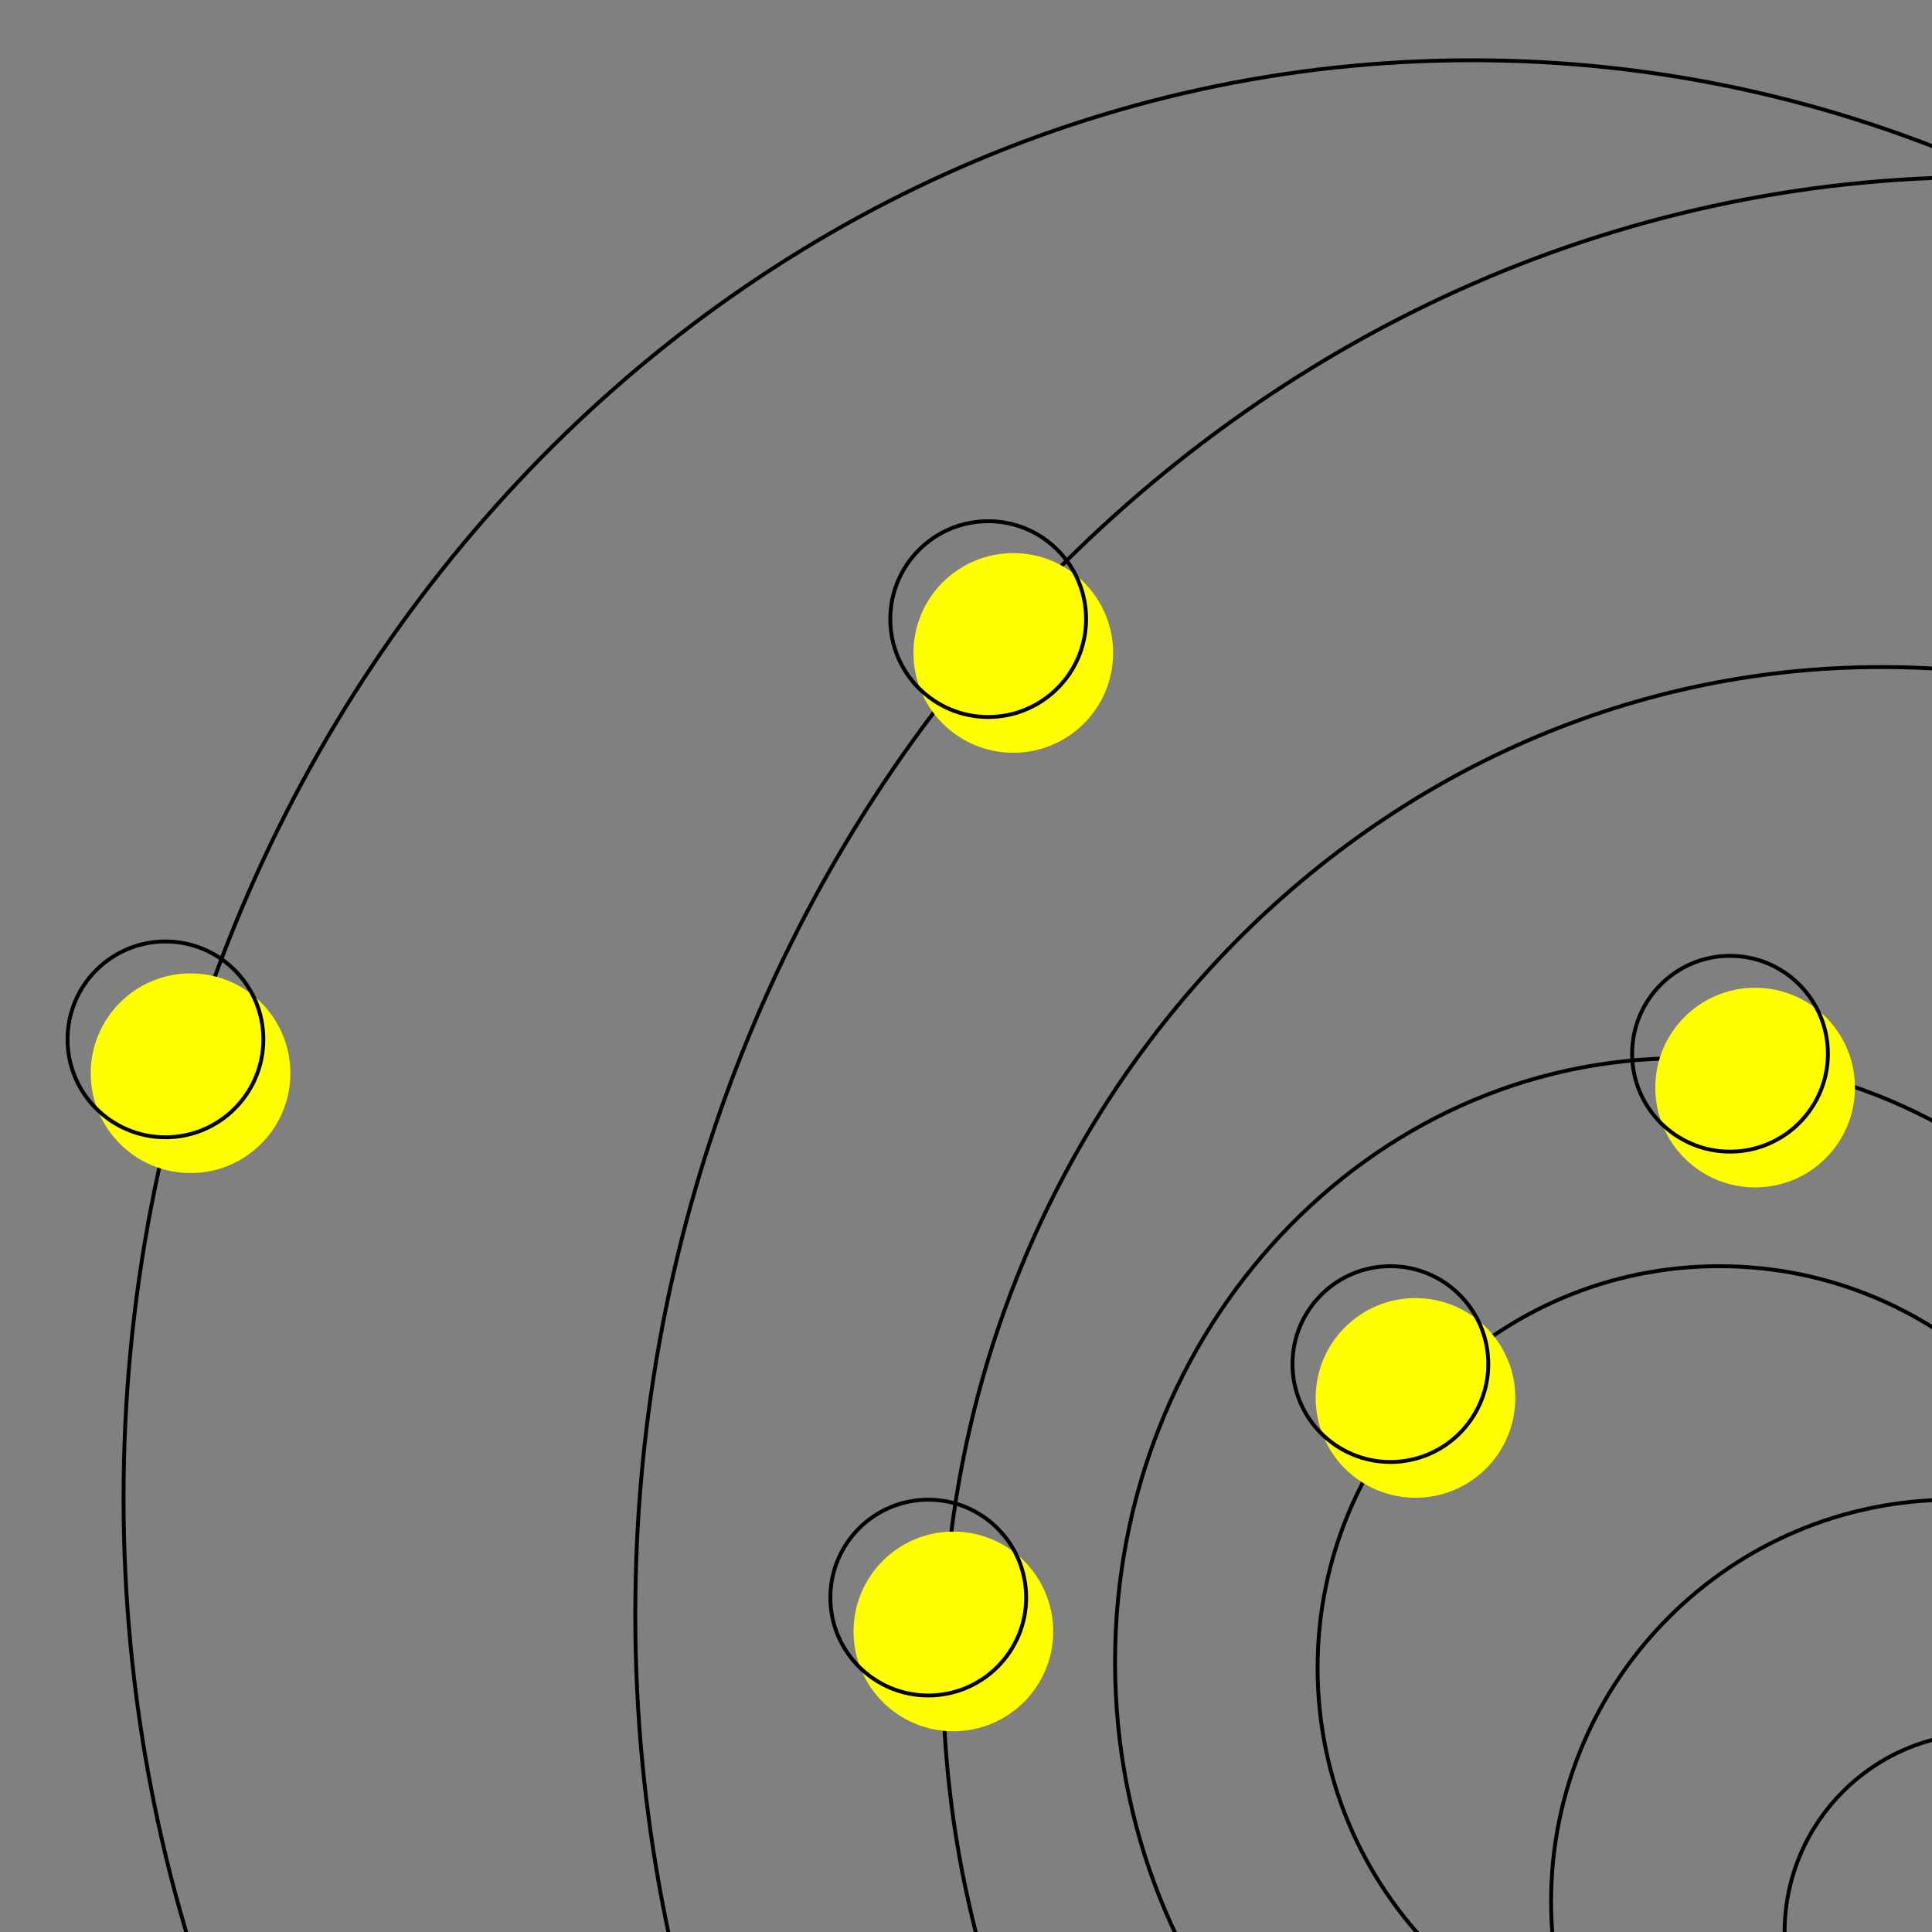 <?xml version="1.0" encoding="UTF-8"?>
<svg xmlns="http://www.w3.org/2000/svg" xmlns:xlink="http://www.w3.org/1999/xlink" width="5000" zoomAndPan="magnify" viewBox="0 0 3750 3750" height="5000" preserveAspectRatio="xMidYMid meet" version="1.0">
  <rect x="0" y="0" width="3750" height="3750" fill="#808080" stroke="none"/>
  <defs>
    <clipPath id="314f7ebb26">
      <path d="M 3460.133 3360.363 L 3750 3360.363 L 3750 3750 L 3460.133 3750 Z M 3460.133 3360.363 " clip-rule="nonzero"></path>
    </clipPath>
    <clipPath id="aef942e729">
      <path d="M 3850.5 3360.363 C 3634.906 3360.363 3460.133 3535.137 3460.133 3750.73 C 3460.133 3966.324 3634.906 4141.102 3850.5 4141.102 C 4066.094 4141.102 4240.871 3966.324 4240.871 3750.73 C 4240.871 3535.137 4066.094 3360.363 3850.5 3360.363 Z M 3850.5 3360.363 " clip-rule="nonzero"></path>
    </clipPath>
    <clipPath id="2e5b325655">
      <path d="M 3006.906 2907.137 L 3750 2907.137 L 3750 3750 L 3006.906 3750 Z M 3006.906 2907.137 " clip-rule="nonzero"></path>
    </clipPath>
    <clipPath id="98f6fe6587">
      <path d="M 3790.48 2907.137 C 3357.723 2907.137 3006.906 3257.953 3006.906 3690.711 C 3006.906 4123.465 3357.723 4474.285 3790.48 4474.285 C 4223.234 4474.285 4574.055 4123.465 4574.055 3690.711 C 4574.055 3257.953 4223.234 2907.137 3790.48 2907.137 Z M 3790.48 2907.137 " clip-rule="nonzero"></path>
    </clipPath>
    <clipPath id="a15fb63e5b">
      <path d="M 2553.68 2453.91 L 3750 2453.91 L 3750 3750 L 2553.68 3750 Z M 2553.68 2453.91 " clip-rule="nonzero"></path>
    </clipPath>
    <clipPath id="3032f7a4f3">
      <path d="M 3337.254 2453.91 C 2904.496 2453.91 2553.68 2804.727 2553.68 3237.484 C 2553.68 3670.238 2904.496 4021.059 3337.254 4021.059 C 3770.012 4021.059 4120.828 3670.238 4120.828 3237.484 C 4120.828 2804.727 3770.012 2453.91 3337.254 2453.91 Z M 3337.254 2453.91 " clip-rule="nonzero"></path>
    </clipPath>
    <clipPath id="12843f7484">
      <path d="M 2553.68 2519.59 L 2941.227 2519.59 L 2941.227 2907.137 L 2553.68 2907.137 Z M 2553.68 2519.59 " clip-rule="nonzero"></path>
    </clipPath>
    <clipPath id="5b8fd4b124">
      <path d="M 2747.453 2519.59 C 2640.434 2519.59 2553.68 2606.344 2553.68 2713.363 C 2553.68 2820.379 2640.434 2907.137 2747.453 2907.137 C 2854.473 2907.137 2941.227 2820.379 2941.227 2713.363 C 2941.227 2606.344 2854.473 2519.59 2747.453 2519.59 Z M 2747.453 2519.59 " clip-rule="nonzero"></path>
    </clipPath>
    <clipPath id="897299e1c1">
      <path d="M 2504.965 2453.91 L 2892.504 2453.91 L 2892.504 2841.449 L 2504.965 2841.449 Z M 2504.965 2453.91 " clip-rule="nonzero"></path>
    </clipPath>
    <clipPath id="492e369b16">
      <path d="M 2698.734 2453.91 C 2591.719 2453.91 2504.965 2540.664 2504.965 2647.68 C 2504.965 2754.695 2591.719 2841.449 2698.734 2841.449 C 2805.75 2841.449 2892.504 2754.695 2892.504 2647.68 C 2892.504 2540.664 2805.75 2453.91 2698.734 2453.91 Z M 2698.734 2453.91 " clip-rule="nonzero"></path>
    </clipPath>
    <clipPath id="e2badc8add">
      <path d="M 2160.559 2050.27 L 3750 2050.27 L 3750 3750 L 2160.559 3750 Z M 2160.559 2050.27 " clip-rule="nonzero"></path>
    </clipPath>
    <clipPath id="8d9ac0d7de">
      <path d="M 3263.43 2050.27 C 2654.332 2050.27 2160.559 2576.586 2160.559 3225.828 C 2160.559 3875.074 2654.332 4401.391 3263.43 4401.391 C 3872.527 4401.391 4366.297 3875.074 4366.297 3225.828 C 4366.297 2576.586 3872.527 2050.27 3263.43 2050.27 Z M 3263.43 2050.27 " clip-rule="nonzero"></path>
    </clipPath>
    <clipPath id="e3802173df">
      <path d="M 3212.887 1917.223 L 3600.434 1917.223 L 3600.434 2304.77 L 3212.887 2304.77 Z M 3212.887 1917.223 " clip-rule="nonzero"></path>
    </clipPath>
    <clipPath id="8f5107107c">
      <path d="M 3406.66 1917.223 C 3299.641 1917.223 3212.887 2003.977 3212.887 2110.996 C 3212.887 2218.016 3299.641 2304.77 3406.66 2304.77 C 3513.676 2304.77 3600.434 2218.016 3600.434 2110.996 C 3600.434 2003.977 3513.676 1917.223 3406.66 1917.223 Z M 3406.66 1917.223 " clip-rule="nonzero"></path>
    </clipPath>
    <clipPath id="5750b523ba">
      <path d="M 3164.168 1851.543 L 3551.707 1851.543 L 3551.707 2239.082 L 3164.168 2239.082 Z M 3164.168 1851.543 " clip-rule="nonzero"></path>
    </clipPath>
    <clipPath id="dce9a1efb6">
      <path d="M 3357.938 1851.543 C 3250.922 1851.543 3164.168 1938.297 3164.168 2045.312 C 3164.168 2152.328 3250.922 2239.082 3357.938 2239.082 C 3464.957 2239.082 3551.707 2152.328 3551.707 2045.312 C 3551.707 1938.297 3464.957 1851.543 3357.938 1851.543 Z M 3357.938 1851.543 " clip-rule="nonzero"></path>
    </clipPath>
    <clipPath id="152d66ab7b">
      <path d="M 1826.117 1290.984 L 3750 1290.984 L 3750 3750 L 1826.117 3750 Z M 1826.117 1290.984 " clip-rule="nonzero"></path>
    </clipPath>
    <clipPath id="47316ce550">
      <path d="M 3652.258 1290.984 C 2643.707 1290.984 1826.117 2162.461 1826.117 3237.484 C 1826.117 4312.508 2643.707 5183.988 3652.258 5183.988 C 4660.805 5183.988 5478.395 4312.508 5478.395 3237.484 C 5478.395 2162.461 4660.805 1290.984 3652.258 1290.984 Z M 3652.258 1290.984 " clip-rule="nonzero"></path>
    </clipPath>
    <clipPath id="0c3f1b5616">
      <path d="M 1656.703 2972.812 L 2044.25 2972.812 L 2044.25 3360.363 L 1656.703 3360.363 Z M 1656.703 2972.812 " clip-rule="nonzero"></path>
    </clipPath>
    <clipPath id="6527e62103">
      <path d="M 1850.477 2972.812 C 1743.457 2972.812 1656.703 3059.57 1656.703 3166.59 C 1656.703 3273.605 1743.457 3360.363 1850.477 3360.363 C 1957.492 3360.363 2044.25 3273.605 2044.25 3166.59 C 2044.25 3059.57 1957.492 2972.812 1850.477 2972.812 Z M 1850.477 2972.812 " clip-rule="nonzero"></path>
    </clipPath>
    <clipPath id="2f9afe2228">
      <path d="M 1607.984 2907.137 L 1995.523 2907.137 L 1995.523 3294.676 L 1607.984 3294.676 Z M 1607.984 2907.137 " clip-rule="nonzero"></path>
    </clipPath>
    <clipPath id="b99187f93c">
      <path d="M 1801.754 2907.137 C 1694.738 2907.137 1607.984 2993.891 1607.984 3100.906 C 1607.984 3207.922 1694.738 3294.676 1801.754 3294.676 C 1908.77 3294.676 1995.523 3207.922 1995.523 3100.906 C 1995.523 2993.891 1908.77 2907.137 1801.754 2907.137 Z M 1801.754 2907.137 " clip-rule="nonzero"></path>
    </clipPath>
    <clipPath id="b246a78c37">
      <path d="M 1229.344 339.82 L 3750 339.82 L 3750 3750 L 1229.344 3750 Z M 1229.344 339.82 " clip-rule="nonzero"></path>
    </clipPath>
    <clipPath id="74c1d0728a">
      <path d="M 3850.504 339.82 C 2402.875 339.82 1229.344 1590.703 1229.344 3133.746 C 1229.344 4676.789 2402.875 5927.672 3850.504 5927.672 C 5298.133 5927.672 6471.668 4676.789 6471.668 3133.746 C 6471.668 1590.703 5298.133 339.82 3850.504 339.82 Z M 3850.504 339.82 " clip-rule="nonzero"></path>
    </clipPath>
    <clipPath id="b41e80600d">
      <path d="M 1773.012 1073.57 L 2160.559 1073.57 L 2160.559 1461.117 L 1773.012 1461.117 Z M 1773.012 1073.57 " clip-rule="nonzero"></path>
    </clipPath>
    <clipPath id="72c7def838">
      <path d="M 1966.785 1073.57 C 1859.77 1073.57 1773.012 1160.324 1773.012 1267.344 C 1773.012 1374.359 1859.77 1461.117 1966.785 1461.117 C 2073.805 1461.117 2160.559 1374.359 2160.559 1267.344 C 2160.559 1160.324 2073.805 1073.57 1966.785 1073.57 Z M 1966.785 1073.57 " clip-rule="nonzero"></path>
    </clipPath>
    <clipPath id="7edccd1863">
      <path d="M 1724.297 1007.891 L 2111.836 1007.891 L 2111.836 1395.43 L 1724.297 1395.43 Z M 1724.297 1007.891 " clip-rule="nonzero"></path>
    </clipPath>
    <clipPath id="1ee95fe74e">
      <path d="M 1918.066 1007.891 C 1811.051 1007.891 1724.297 1094.645 1724.297 1201.66 C 1724.297 1308.676 1811.051 1395.43 1918.066 1395.43 C 2025.082 1395.43 2111.836 1308.676 2111.836 1201.66 C 2111.836 1094.645 2025.082 1007.891 1918.066 1007.891 Z M 1918.066 1007.891 " clip-rule="nonzero"></path>
    </clipPath>
    <clipPath id="9fd5c501ee">
      <path d="M 236.066 113.207 L 3750 113.207 L 3750 3750 L 236.066 3750 Z M 236.066 113.207 " clip-rule="nonzero"></path>
    </clipPath>
    <clipPath id="1f0bc35113">
      <path d="M 2857.23 113.207 C 1409.602 113.207 236.066 1364.09 236.066 2907.133 C 236.066 4450.176 1409.602 5701.059 2857.23 5701.059 C 4304.855 5701.059 5478.391 4450.176 5478.391 2907.133 C 5478.391 1364.09 4304.855 113.207 2857.23 113.207 Z M 2857.23 113.207 " clip-rule="nonzero"></path>
    </clipPath>
    <clipPath id="1c385bdd4e">
      <path d="M 176.074 1889.336 L 563.621 1889.336 L 563.621 2276.883 L 176.074 2276.883 Z M 176.074 1889.336 " clip-rule="nonzero"></path>
    </clipPath>
    <clipPath id="c1f844eb4a">
      <path d="M 369.848 1889.336 C 262.828 1889.336 176.074 1976.09 176.074 2083.109 C 176.074 2190.125 262.828 2276.883 369.848 2276.883 C 476.867 2276.883 563.621 2190.125 563.621 2083.109 C 563.621 1976.09 476.867 1889.336 369.848 1889.336 Z M 369.848 1889.336 " clip-rule="nonzero"></path>
    </clipPath>
    <clipPath id="bc677a6a63">
      <path d="M 127.359 1823.656 L 514.898 1823.656 L 514.898 2211.195 L 127.359 2211.195 Z M 127.359 1823.656 " clip-rule="nonzero"></path>
    </clipPath>
    <clipPath id="947d192ad7">
      <path d="M 321.129 1823.656 C 214.113 1823.656 127.359 1910.41 127.359 2017.426 C 127.359 2124.441 214.113 2211.195 321.129 2211.195 C 428.145 2211.195 514.898 2124.441 514.898 2017.426 C 514.898 1910.41 428.145 1823.656 321.129 1823.656 Z M 321.129 1823.656 " clip-rule="nonzero"></path>
    </clipPath>
  </defs>
  <g clip-path="url(#314f7ebb26)">
    <g clip-path="url(#aef942e729)">
      <path stroke-linecap="butt" transform="matrix(0.75, 0, 0, 0.75, 3460.132, 3360.362)" fill="none" stroke-linejoin="miter" d="M 520.491 0.002 C 233.033 0.002 0.001 233.033 0.001 520.492 C 0.001 807.95 233.033 1040.986 520.491 1040.986 C 807.954 1040.986 1040.986 807.95 1040.986 520.492 C 1040.986 233.033 807.954 0.002 520.491 0.002 Z M 520.491 0.002 " stroke="#000000" stroke-width="20" stroke-opacity="1" stroke-miterlimit="4"></path>
    </g>
  </g>
  <g clip-path="url(#2e5b325655)">
    <g clip-path="url(#98f6fe6587)">
      <path stroke-linecap="butt" transform="matrix(0.75, 0, 0, 0.75, 3006.906, 2907.136)" fill="none" stroke-linejoin="miter" d="M 1044.766 0.001 C 467.756 0.001 0.001 467.757 0.001 1044.767 C 0.001 1621.772 467.756 2089.533 1044.766 2089.533 C 1621.772 2089.533 2089.532 1621.772 2089.532 1044.767 C 2089.532 467.757 1621.772 0.001 1044.766 0.001 Z M 1044.766 0.001 " stroke="#000000" stroke-width="20" stroke-opacity="1" stroke-miterlimit="4"></path>
    </g>
  </g>
  <g clip-path="url(#a15fb63e5b)">
    <g clip-path="url(#3032f7a4f3)">
      <path stroke-linecap="butt" transform="matrix(0.75, 0, 0, 0.75, 2553.68, 2453.909)" fill="none" stroke-linejoin="miter" d="M 1044.766 0.001 C 467.755 0.001 0 467.756 0 1044.767 C 0 1621.772 467.755 2089.532 1044.766 2089.532 C 1621.776 2089.532 2089.532 1621.772 2089.532 1044.767 C 2089.532 467.756 1621.776 0.001 1044.766 0.001 Z M 1044.766 0.001 " stroke="#000000" stroke-width="20" stroke-opacity="1" stroke-miterlimit="4"></path>
    </g>
  </g>
  <g clip-path="url(#12843f7484)">
    <g clip-path="url(#5b8fd4b124)">
      <path fill="#ffff00" d="M 2553.68 2519.59 L 2941.227 2519.59 L 2941.227 2907.137 L 2553.68 2907.137 Z M 2553.68 2519.59 " fill-opacity="1" fill-rule="nonzero"></path>
    </g>
  </g>
  <g clip-path="url(#897299e1c1)">
    <g clip-path="url(#492e369b16)">
      <path stroke-linecap="butt" transform="matrix(0.75, 0, 0, 0.75, 2504.964, 2453.909)" fill="none" stroke-linejoin="miter" d="M 258.36 0.001 C 115.673 0.001 0.001 115.673 0.001 258.36 C 0.001 401.048 115.673 516.72 258.36 516.72 C 401.048 516.72 516.72 401.048 516.72 258.36 C 516.72 115.673 401.048 0.001 258.36 0.001 Z M 258.36 0.001 " stroke="#000000" stroke-width="20" stroke-opacity="1" stroke-miterlimit="4"></path>
    </g>
  </g>
  <g clip-path="url(#e2badc8add)">
    <g clip-path="url(#8d9ac0d7de)">
      <path stroke-linecap="butt" transform="matrix(0.75, 0, 0, 0.75, 2160.56, 2050.269)" fill="none" stroke-linejoin="miter" d="M 1470.493 0.001 C 658.363 0.001 -0.002 701.756 -0.002 1567.413 C -0.002 2433.074 658.363 3134.829 1470.493 3134.829 C 2282.623 3134.829 2940.983 2433.074 2940.983 1567.413 C 2940.983 701.756 2282.623 0.001 1470.493 0.001 Z M 1470.493 0.001 " stroke="#000000" stroke-width="20" stroke-opacity="1" stroke-miterlimit="4"></path>
    </g>
  </g>
  <g clip-path="url(#e3802173df)">
    <g clip-path="url(#8f5107107c)">
      <path fill="#ffff00" d="M 3212.887 1917.223 L 3600.434 1917.223 L 3600.434 2304.77 L 3212.887 2304.77 Z M 3212.887 1917.223 " fill-opacity="1" fill-rule="nonzero"></path>
    </g>
  </g>
  <g clip-path="url(#5750b523ba)">
    <g clip-path="url(#dce9a1efb6)">
      <path stroke-linecap="butt" transform="matrix(0.75, 0, 0, 0.75, 3164.17, 1851.544)" fill="none" stroke-linejoin="miter" d="M 258.357 -0.001 C 115.67 -0.001 -0.002 115.671 -0.002 258.358 C -0.002 401.046 115.67 516.717 258.357 516.717 C 401.05 516.717 516.716 401.046 516.716 258.358 C 516.716 115.671 401.05 -0.001 258.357 -0.001 Z M 258.357 -0.001 " stroke="#000000" stroke-width="20" stroke-opacity="1" stroke-miterlimit="4"></path>
    </g>
  </g>
  <g clip-path="url(#152d66ab7b)">
    <g clip-path="url(#47316ce550)">
      <path stroke-linecap="butt" transform="matrix(0.75, 0, 0, 0.75, 1826.117, 1290.985)" fill="none" stroke-linejoin="miter" d="M 2434.854 -0 C 1090.12 -0 -0 1161.969 -0 2595.333 C -0 4028.698 1090.12 5190.672 2434.854 5190.672 C 3779.583 5190.672 4869.703 4028.698 4869.703 2595.333 C 4869.703 1161.969 3779.583 -0 2434.854 -0 Z M 2434.854 -0 " stroke="#000000" stroke-width="20" stroke-opacity="1" stroke-miterlimit="4"></path>
    </g>
  </g>
  <g clip-path="url(#0c3f1b5616)">
    <g clip-path="url(#6527e62103)">
      <path fill="#ffff00" d="M 1656.703 2972.812 L 2044.25 2972.812 L 2044.25 3360.363 L 1656.703 3360.363 Z M 1656.703 2972.812 " fill-opacity="1" fill-rule="nonzero"></path>
    </g>
  </g>
  <g clip-path="url(#2f9afe2228)">
    <g clip-path="url(#b99187f93c)">
      <path stroke-linecap="butt" transform="matrix(0.75, 0, 0, 0.75, 1607.986, 2907.136)" fill="none" stroke-linejoin="miter" d="M 258.357 0.001 C 115.67 0.001 -0.002 115.673 -0.002 258.361 C -0.002 401.048 115.67 516.72 258.357 516.72 C 401.045 516.72 516.717 401.048 516.717 258.361 C 516.717 115.673 401.045 0.001 258.357 0.001 Z M 258.357 0.001 " stroke="#000000" stroke-width="20" stroke-opacity="1" stroke-miterlimit="4"></path>
    </g>
  </g>
  <g clip-path="url(#b246a78c37)">
    <g clip-path="url(#74c1d0728a)">
      <path stroke-linecap="butt" transform="matrix(0.75, 0, 0, 0.75, 1229.343, 339.821)" fill="none" stroke-linejoin="miter" d="M 3494.882 -0.001 C 1564.71 -0.001 0.002 1667.843 0.002 3725.234 C 0.002 5782.625 1564.71 7450.469 3494.882 7450.469 C 5425.054 7450.469 6989.768 5782.625 6989.768 3725.234 C 6989.768 1667.843 5425.054 -0.001 3494.882 -0.001 Z M 3494.882 -0.001 " stroke="#000000" stroke-width="20" stroke-opacity="1" stroke-miterlimit="4"></path>
    </g>
  </g>
  <g clip-path="url(#b41e80600d)">
    <g clip-path="url(#72c7def838)">
      <path fill="#ffff00" d="M 1773.012 1073.57 L 2160.559 1073.57 L 2160.559 1461.117 L 1773.012 1461.117 Z M 1773.012 1073.57 " fill-opacity="1" fill-rule="nonzero"></path>
    </g>
  </g>
  <g clip-path="url(#7edccd1863)">
    <g clip-path="url(#1ee95fe74e)">
      <path stroke-linecap="butt" transform="matrix(0.75, 0, 0, 0.75, 1724.297, 1007.891)" fill="none" stroke-linejoin="miter" d="M 258.359 0 C 115.671 0 -0 115.672 -0 258.359 C -0 401.047 115.671 516.719 258.359 516.719 C 401.047 516.719 516.718 401.047 516.718 258.359 C 516.718 115.672 401.047 0 258.359 0 Z M 258.359 0 " stroke="#000000" stroke-width="20" stroke-opacity="1" stroke-miterlimit="4"></path>
    </g>
  </g>
  <g clip-path="url(#9fd5c501ee)">
    <g clip-path="url(#1f0bc35113)">
      <path stroke-linecap="butt" transform="matrix(0.75, 0, 0, 0.75, 236.068, 113.208)" fill="none" stroke-linejoin="miter" d="M 3494.884 -0.001 C 1564.712 -0.001 -0.002 1667.843 -0.002 3725.234 C -0.002 5782.624 1564.712 7450.468 3494.884 7450.468 C 5425.051 7450.468 6989.764 5782.624 6989.764 3725.234 C 6989.764 1667.843 5425.051 -0.001 3494.884 -0.001 Z M 3494.884 -0.001 " stroke="#000000" stroke-width="20" stroke-opacity="1" stroke-miterlimit="4"></path>
    </g>
  </g>
  <g clip-path="url(#1c385bdd4e)">
    <g clip-path="url(#c1f844eb4a)">
      <path fill="#ffff00" d="M 176.074 1889.336 L 563.621 1889.336 L 563.621 2276.883 L 176.074 2276.883 Z M 176.074 1889.336 " fill-opacity="1" fill-rule="nonzero"></path>
    </g>
  </g>
  <g clip-path="url(#bc677a6a63)">
    <g clip-path="url(#947d192ad7)">
      <path stroke-linecap="butt" transform="matrix(0.75, 0, 0, 0.75, 127.359, 1823.656)" fill="none" stroke-linejoin="miter" d="M 258.361 0.001 C 115.673 0.001 0.001 115.673 0.001 258.36 C 0.001 401.048 115.673 516.72 258.361 516.72 C 401.048 516.72 516.72 401.048 516.72 258.36 C 516.72 115.673 401.048 0.001 258.361 0.001 Z M 258.361 0.001 " stroke="#000000" stroke-width="20" stroke-opacity="1" stroke-miterlimit="4"></path>
    </g>
  </g>
</svg>
